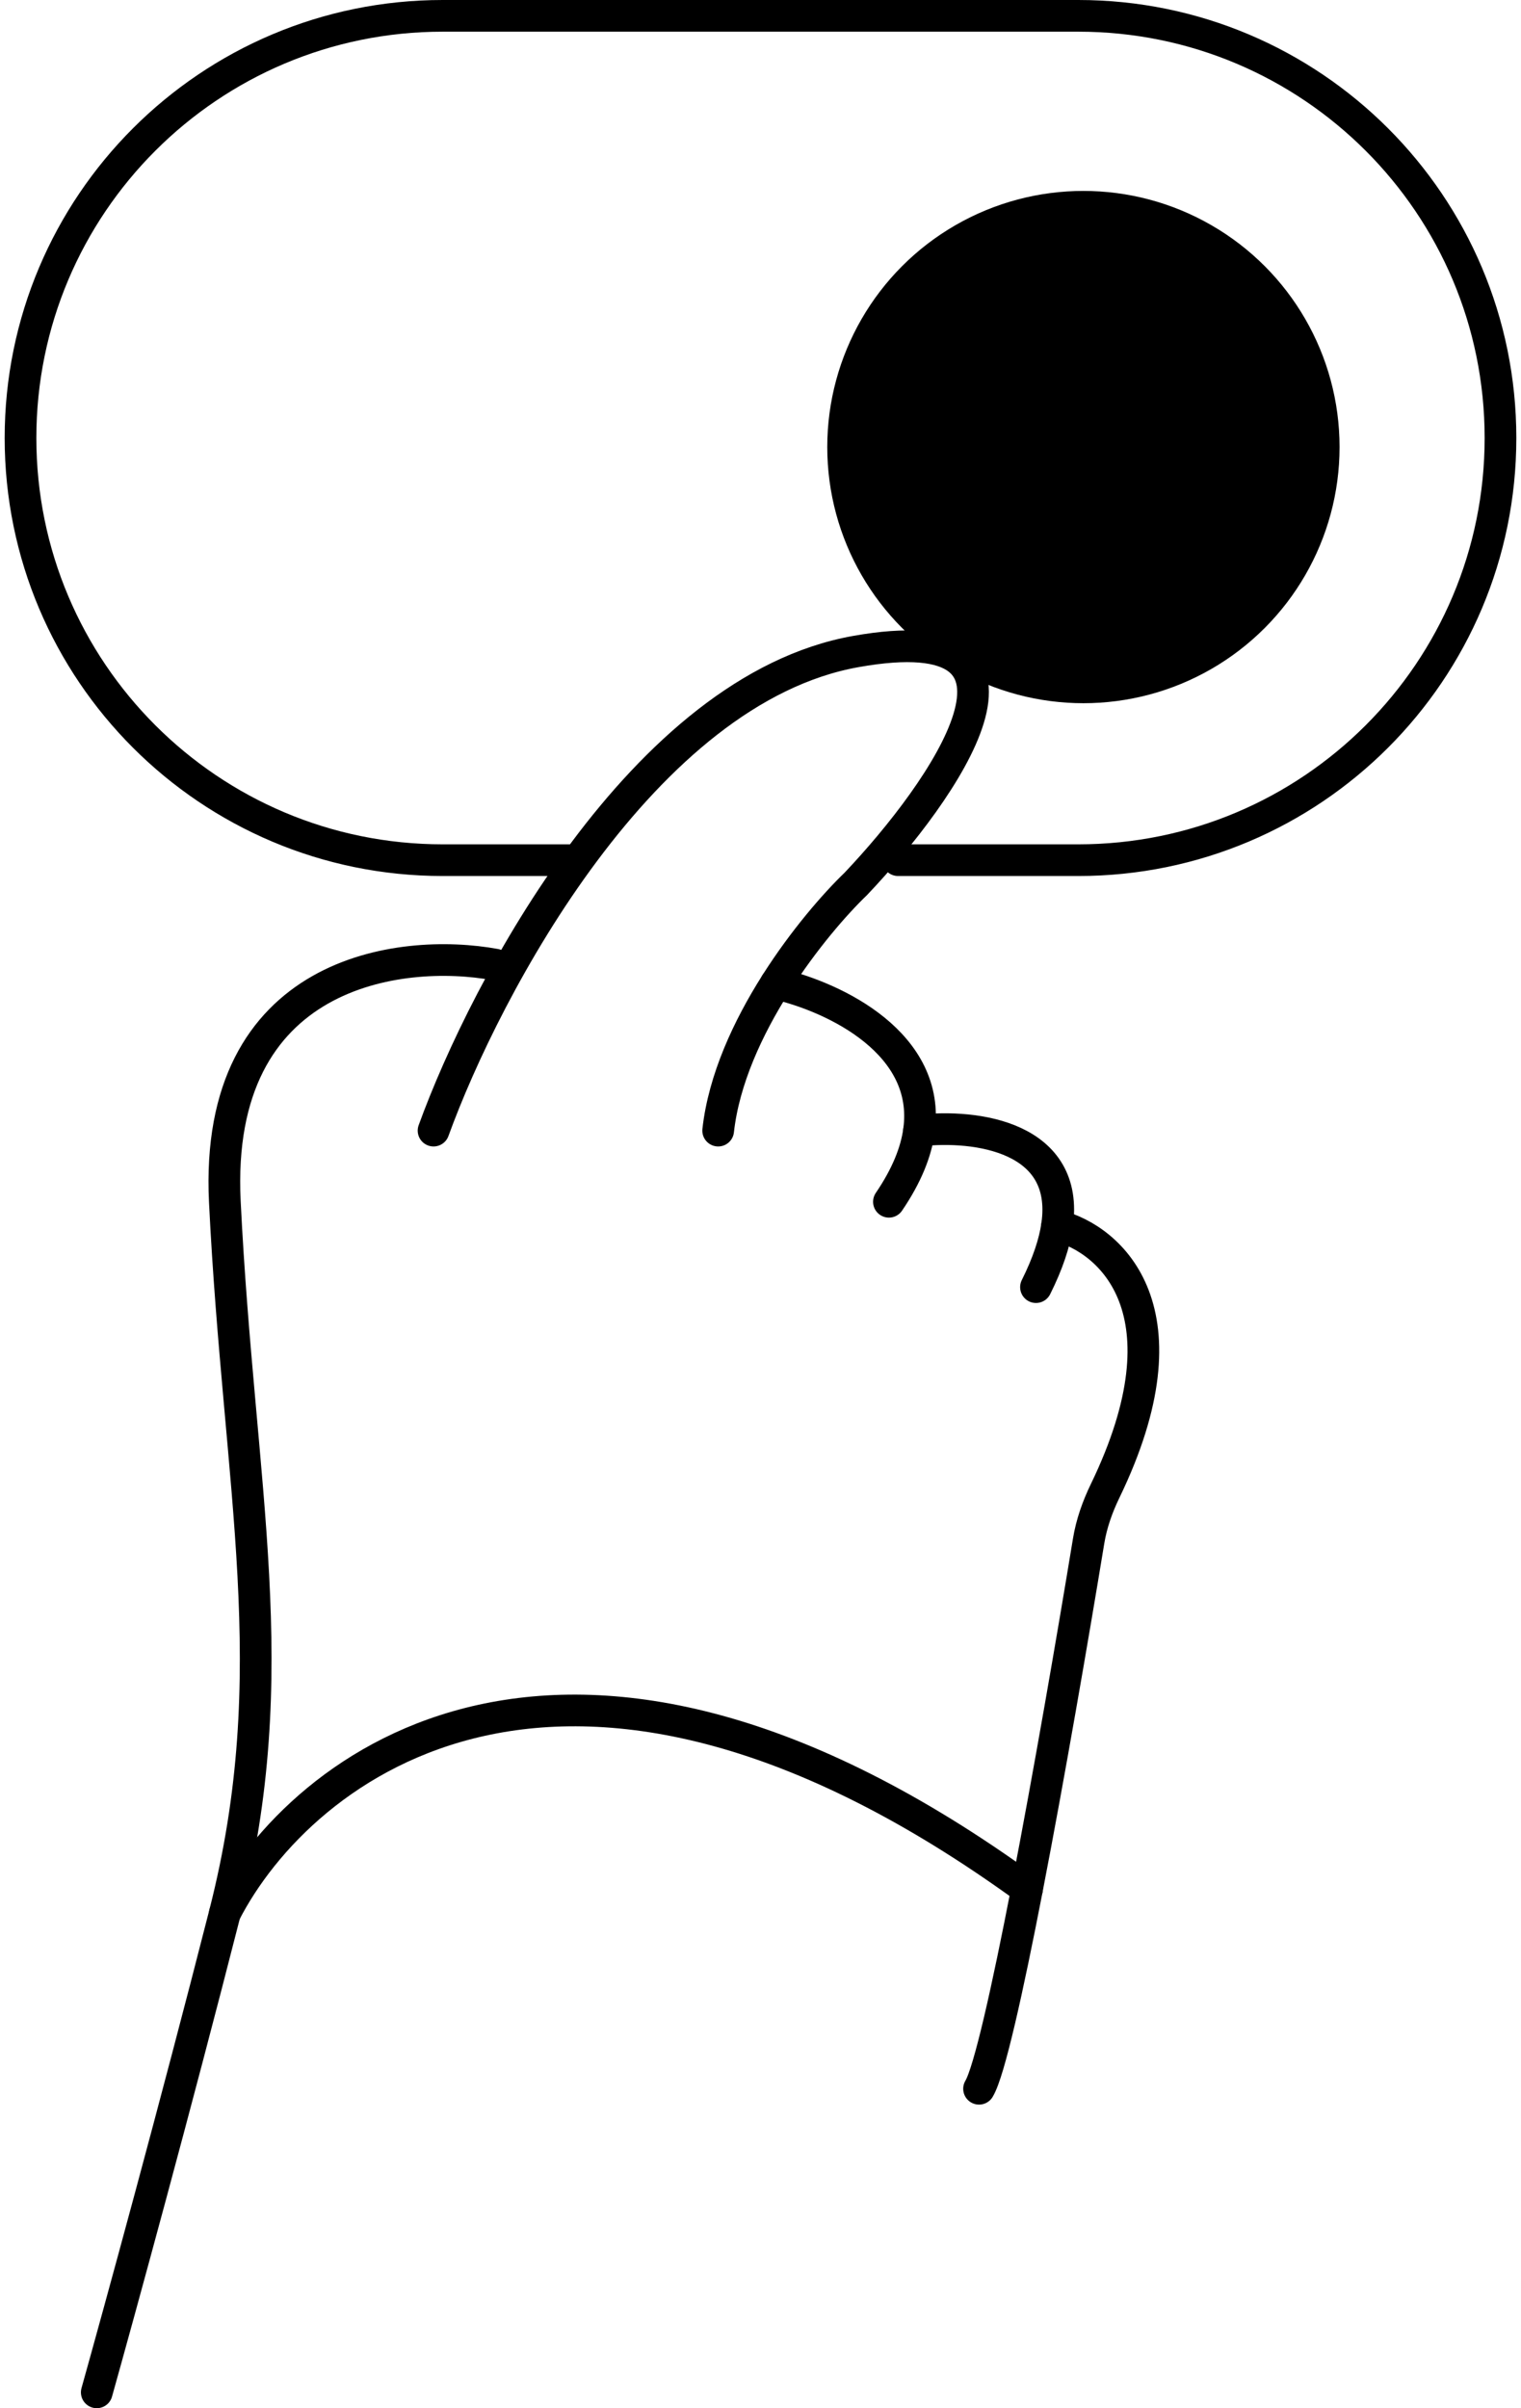 <?xml version="1.0" encoding="UTF-8"?> <svg xmlns="http://www.w3.org/2000/svg" width="96" height="152" viewBox="0 0 96 152" fill="none"><path d="M14.191 120.762C18.955 111.451 35.752 98.108 64.822 119.231" stroke="black" stroke-width="2" stroke-linecap="round"></path><path d="M66.718 77.349C70.119 78.21 75.242 82.759 69.749 94.109C69.264 95.111 68.889 96.171 68.709 97.27C67.705 103.378 66.21 112.066 64.822 119.229C63.588 125.6 62.438 130.765 61.794 131.838" stroke="black" stroke-width="2" stroke-linecap="round"></path><path d="M58.005 71.361C61.643 70.944 67.526 71.766 66.718 77.349C66.558 78.451 66.137 79.74 65.387 81.241" stroke="black" stroke-width="2" stroke-linecap="round"></path><path d="M48.971 62.081C52.789 62.962 58.753 65.901 58.005 71.362C57.822 72.704 57.232 74.199 56.106 75.853" stroke="black" stroke-width="2" stroke-linecap="round"></path><path d="M27.364 71.362C30.657 62.281 40.597 43.519 54.01 41.124C67.422 38.729 59.599 49.906 54.01 55.794C52.714 57.04 50.725 59.313 48.97 62.081C47.211 64.855 45.687 68.126 45.328 71.362" stroke="black" stroke-width="2" stroke-linecap="round"></path><path d="M31.256 60.883C25.268 59.785 13.472 61.242 14.191 75.853C15.089 94.115 18.083 105.492 14.191 120.761C11.077 132.976 7.505 146.01 6.107 151" stroke="black" stroke-width="2" stroke-linecap="round"></path><circle cx="68.381" cy="28.218" r="16.167" fill="black"></circle><path d="M56.682 54.292H68.059C82.775 54.292 94.705 42.362 94.705 27.646V27.646C94.705 12.93 82.775 1 68.059 1H27.941C13.225 1 1.295 12.93 1.295 27.646V27.646C1.295 42.362 13.225 54.292 27.941 54.292H35.947" stroke="black" stroke-width="2" stroke-linecap="round"></path></svg> 